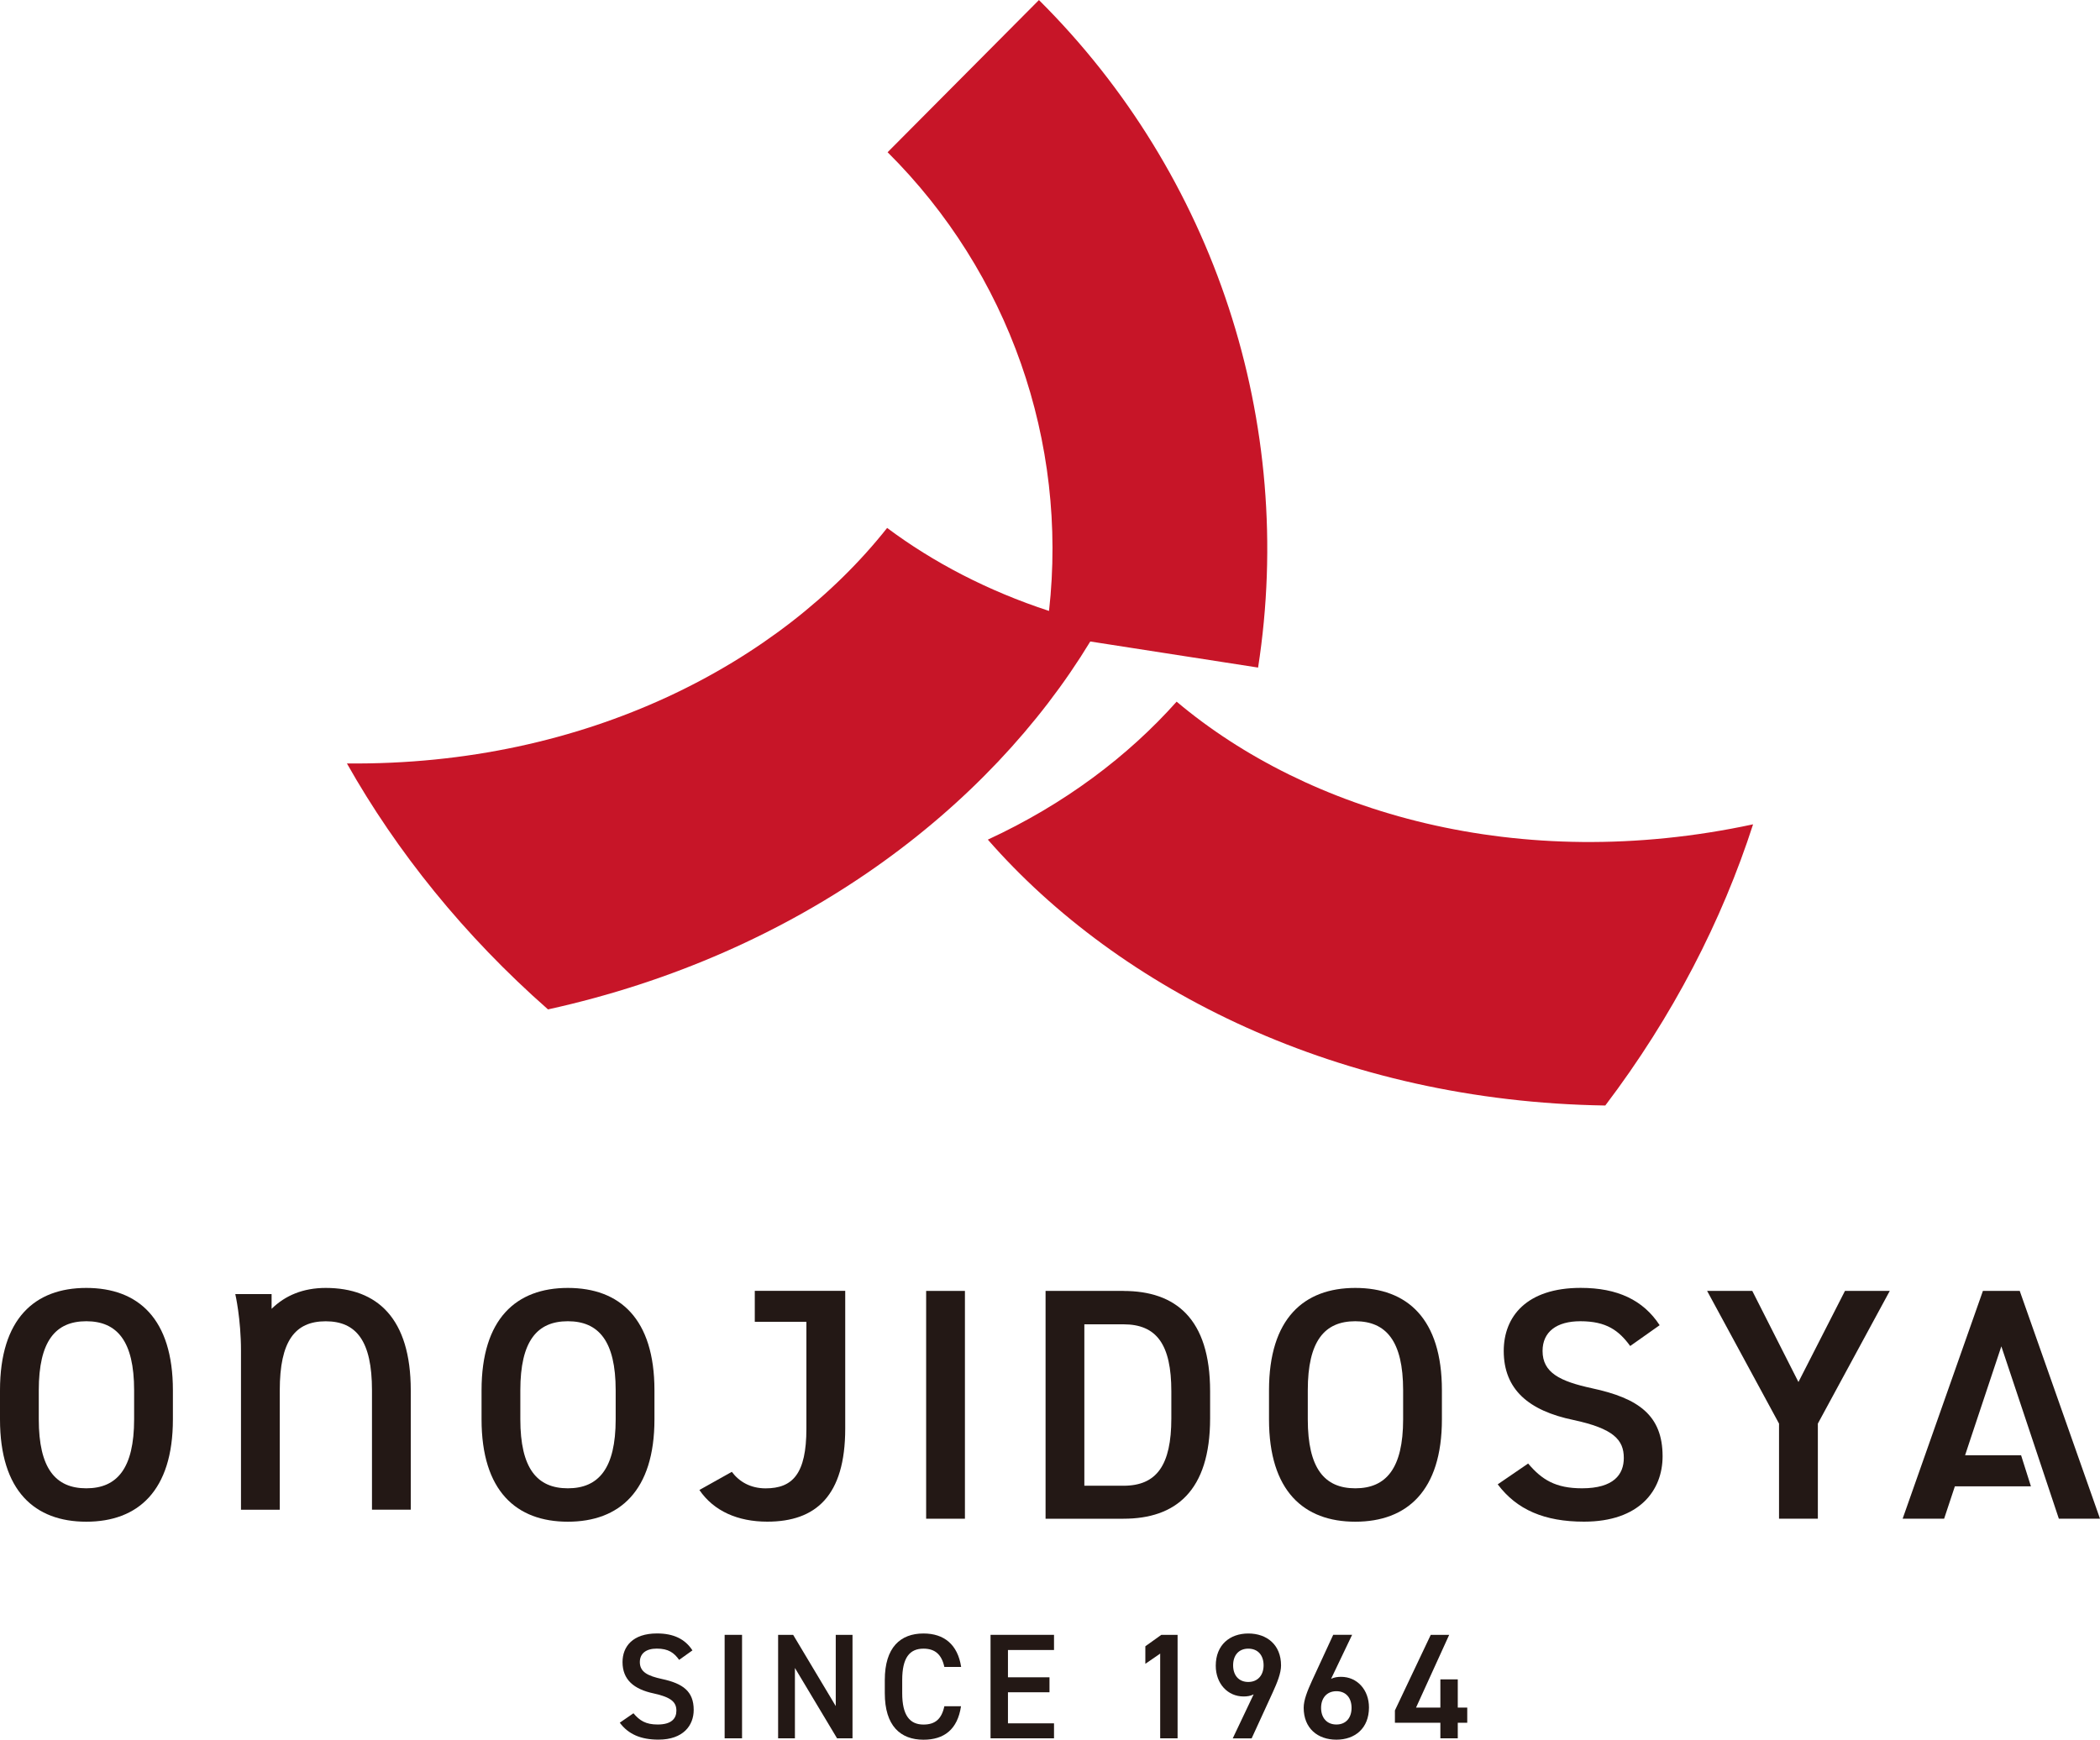 <?xml version="1.0" encoding="UTF-8"?><svg id="_レイヤー_2" xmlns="http://www.w3.org/2000/svg" viewBox="0 0 450 372.89"><defs><style>.cls-1{fill:#231815;}.cls-1,.cls-2{stroke-width:0px;}.cls-2{fill:#c71528;}</style></defs><g id="_レイヤー_1-2"><path class="cls-1" d="m145.53,355.78c-1.09-1.51-2.28-2.41-4.79-2.41-2.28,0-3.63,1.03-3.63,2.89,0,2.12,1.67,2.96,4.76,3.63,4.47.96,6.78,2.64,6.78,6.62,0,3.31-2.22,6.37-7.55,6.37-3.79,0-6.46-1.16-8.29-3.63l2.93-2.02c1.32,1.57,2.64,2.41,5.18,2.41,3.05,0,4.02-1.35,4.02-2.96,0-1.77-1-2.86-4.85-3.7-4.28-.9-6.69-2.96-6.69-6.72,0-3.34,2.19-6.14,7.39-6.14,3.54,0,6.01,1.19,7.59,3.63l-2.83,2.02Z"/><path class="cls-1" d="m159.01,372.6h-3.73v-22.18h3.73v22.18Z"/><path class="cls-1" d="m182.68,350.42v22.18h-3.31l-9.03-15.08v15.08h-3.6v-22.18h3.22l9.13,15.27v-15.27h3.6Z"/><path class="cls-1" d="m202.36,357.3c-.58-2.7-2.03-3.92-4.47-3.92-2.96,0-4.56,1.93-4.56,6.72v2.83c0,4.73,1.61,6.72,4.56,6.72,2.54,0,3.89-1.22,4.47-3.92h3.57c-.74,4.98-3.63,7.17-8.04,7.17-4.95,0-8.29-2.99-8.29-9.97v-2.83c0-6.98,3.34-9.97,8.29-9.97,4.4,0,7.33,2.35,8.07,7.17h-3.6Z"/><path class="cls-1" d="m225.86,350.42v3.25h-9.87v5.85h8.9v3.21h-8.9v6.66h9.87v3.21h-13.6v-22.18h13.6Z"/><path class="cls-1" d="m252.34,372.6h-3.73v-18.16l-3.18,2.19v-3.76l3.41-2.44h3.5v22.18Z"/><path class="cls-1" d="m268.62,363.18c-.64.35-1.41.45-2.12.45-3.47,0-5.98-2.8-5.98-6.59,0-4.47,3.02-6.91,6.98-6.91s7.01,2.41,7.01,6.85c0,1.64-.8,3.63-1.8,5.82l-4.5,9.81h-4.05l4.47-9.42Zm-1.13-9.8c-2.03,0-3.25,1.41-3.25,3.57s1.22,3.57,3.25,3.57,3.28-1.45,3.28-3.57-1.19-3.57-3.28-3.57Z"/><path class="cls-1" d="m285.25,359.84c.64-.32,1.41-.42,2.12-.42,3.47,0,5.98,2.8,5.98,6.56,0,4.47-2.99,6.91-6.98,6.91s-7.01-2.41-7.01-6.85c0-1.64.8-3.63,1.8-5.82l4.53-9.81h4.05l-4.5,9.42Zm1.12,9.8c2.03,0,3.25-1.41,3.25-3.57s-1.22-3.57-3.25-3.57-3.28,1.45-3.28,3.57,1.22,3.57,3.28,3.57Z"/><path class="cls-1" d="m310.54,350.42l-7.1,15.59h5.21v-6.04h3.73v6.04h2.03v3.25h-2.03v3.34h-3.73v-3.34h-9.74v-2.64l7.68-16.2h3.95Z"/><path class="cls-2" d="m222.64,0c-10.81,10.88-21.63,21.75-32.44,32.63,25.99,25.84,38.65,62.08,34.59,98.32-13.16-4.31-24.84-10.43-34.69-17.79-22.81,28.82-64.25,51-115.76,50.48,10.66,18.89,25.09,36.89,43.09,52.72,53.84-11.85,94.45-43.05,116.2-78.86,11.99,1.86,23.97,3.73,35.96,5.59,8.15-52.46-9.31-105.65-46.96-143.08Z"/><path class="cls-2" d="m252.14,150.39c-10.37,11.64-23.97,21.96-40.46,29.58,28.21,32.25,75.43,56.13,132.31,56.99,14.48-19.11,25.01-39.63,31.67-60.27-50.37,10.82-95.41-2.62-123.52-26.29Z"/><path class="cls-1" d="m18.49,276.06c-11.04,0-18.49,6.58-18.49,21.94v6.23c0,15.36,7.45,21.94,18.49,21.94s18.56-6.58,18.56-21.94v-6.23c0-15.36-7.45-21.94-18.56-21.94Zm10.25,28.16c0,10.54-3.66,14.79-10.25,14.79s-10.18-4.25-10.18-14.79v-6.23c0-10.54,3.58-14.79,10.18-14.79s10.25,4.25,10.25,14.79v6.23Z"/><path class="cls-1" d="m121.68,276.06c-11.04,0-18.49,6.58-18.49,21.94v6.23c0,15.36,7.45,21.94,18.49,21.94s18.56-6.58,18.56-21.94v-6.23c0-15.36-7.45-21.94-18.56-21.94Zm10.25,28.16c0,10.54-3.66,14.79-10.25,14.79s-10.18-4.25-10.18-14.79v-6.23c0-10.54,3.58-14.79,10.18-14.79s10.25,4.25,10.25,14.79v6.23Z"/><rect class="cls-1" x="198.46" y="276.7" width="8.31" height="48.83"/><path class="cls-1" d="m240.75,276.7h-16.7v48.83h16.7c11.11,0,18.56-5.87,18.56-21.51v-5.8c0-15.64-7.45-21.51-18.56-21.51Zm10.25,27.32c0,10.05-3.15,14.44-10.25,14.44h-8.39v-34.6h8.39c7.1,0,10.25,4.32,10.25,14.37v5.8Z"/><path class="cls-1" d="m290.42,276.06c-11.04,0-18.49,6.58-18.49,21.94v6.23c0,15.36,7.45,21.94,18.49,21.94s18.56-6.58,18.56-21.94v-6.23c0-15.36-7.45-21.94-18.56-21.94Zm10.25,28.16c0,10.54-3.66,14.79-10.25,14.79s-10.18-4.25-10.18-14.79v-6.23c0-10.54,3.58-14.79,10.18-14.79s10.25,4.25,10.25,14.79v6.23Z"/><path class="cls-1" d="m341.16,297.57c-6.88-1.49-10.61-3.33-10.61-8,0-4.1,3.01-6.37,8.1-6.37,5.59,0,8.24,1.98,10.68,5.31l6.31-4.46c-3.51-5.38-9.03-8-16.92-8-11.61,0-16.49,6.16-16.49,13.52,0,8.28,5.38,12.81,14.91,14.79,8.6,1.84,10.82,4.25,10.82,8.14,0,3.54-2.15,6.51-8.96,6.51-5.66,0-8.6-1.84-11.54-5.31l-6.52,4.46c4.09,5.45,10.03,8,18.49,8,11.9,0,16.84-6.72,16.84-14.01,0-8.78-5.16-12.45-15.12-14.58Z"/><polygon class="cls-1" points="385.38 296.23 375.49 276.7 365.81 276.7 381.22 305.14 381.22 325.52 389.54 325.52 389.54 305.14 404.95 276.7 395.35 276.7 385.38 296.23"/><path class="cls-1" d="m69.8,276.06c-4.85,0-8.69,1.62-11.6,4.48v-3.16h-7.78s1.22,5.26,1.22,12.15v34.07h8.31v-25.6c0-10.54,3.25-14.79,9.84-14.79s9.92,4.25,9.92,14.79v25.59h8.31s0-25.59,0-25.59c0-15.36-7.12-21.94-18.23-21.94Z"/><polygon class="cls-1" points="432.8 276.7 424.91 276.7 407.71 325.52 416.6 325.52 418.9 318.59 435.2 318.59 433.09 311.93 421.09 311.93 422.28 308.33 428.86 288.58 441.18 325.52 450 325.52 432.8 276.7"/><path class="cls-1" d="m161.74,276.7v6.62h11.06v22.89c0,9.69-2.94,12.81-8.74,12.81-3.23,0-5.66-1.42-7.24-3.54l-6.95,3.89c3.08,4.53,8.24,6.79,14.55,6.79,10.39,0,16.7-5.52,16.7-19.96v-29.51h-19.38Z"/></g></svg>